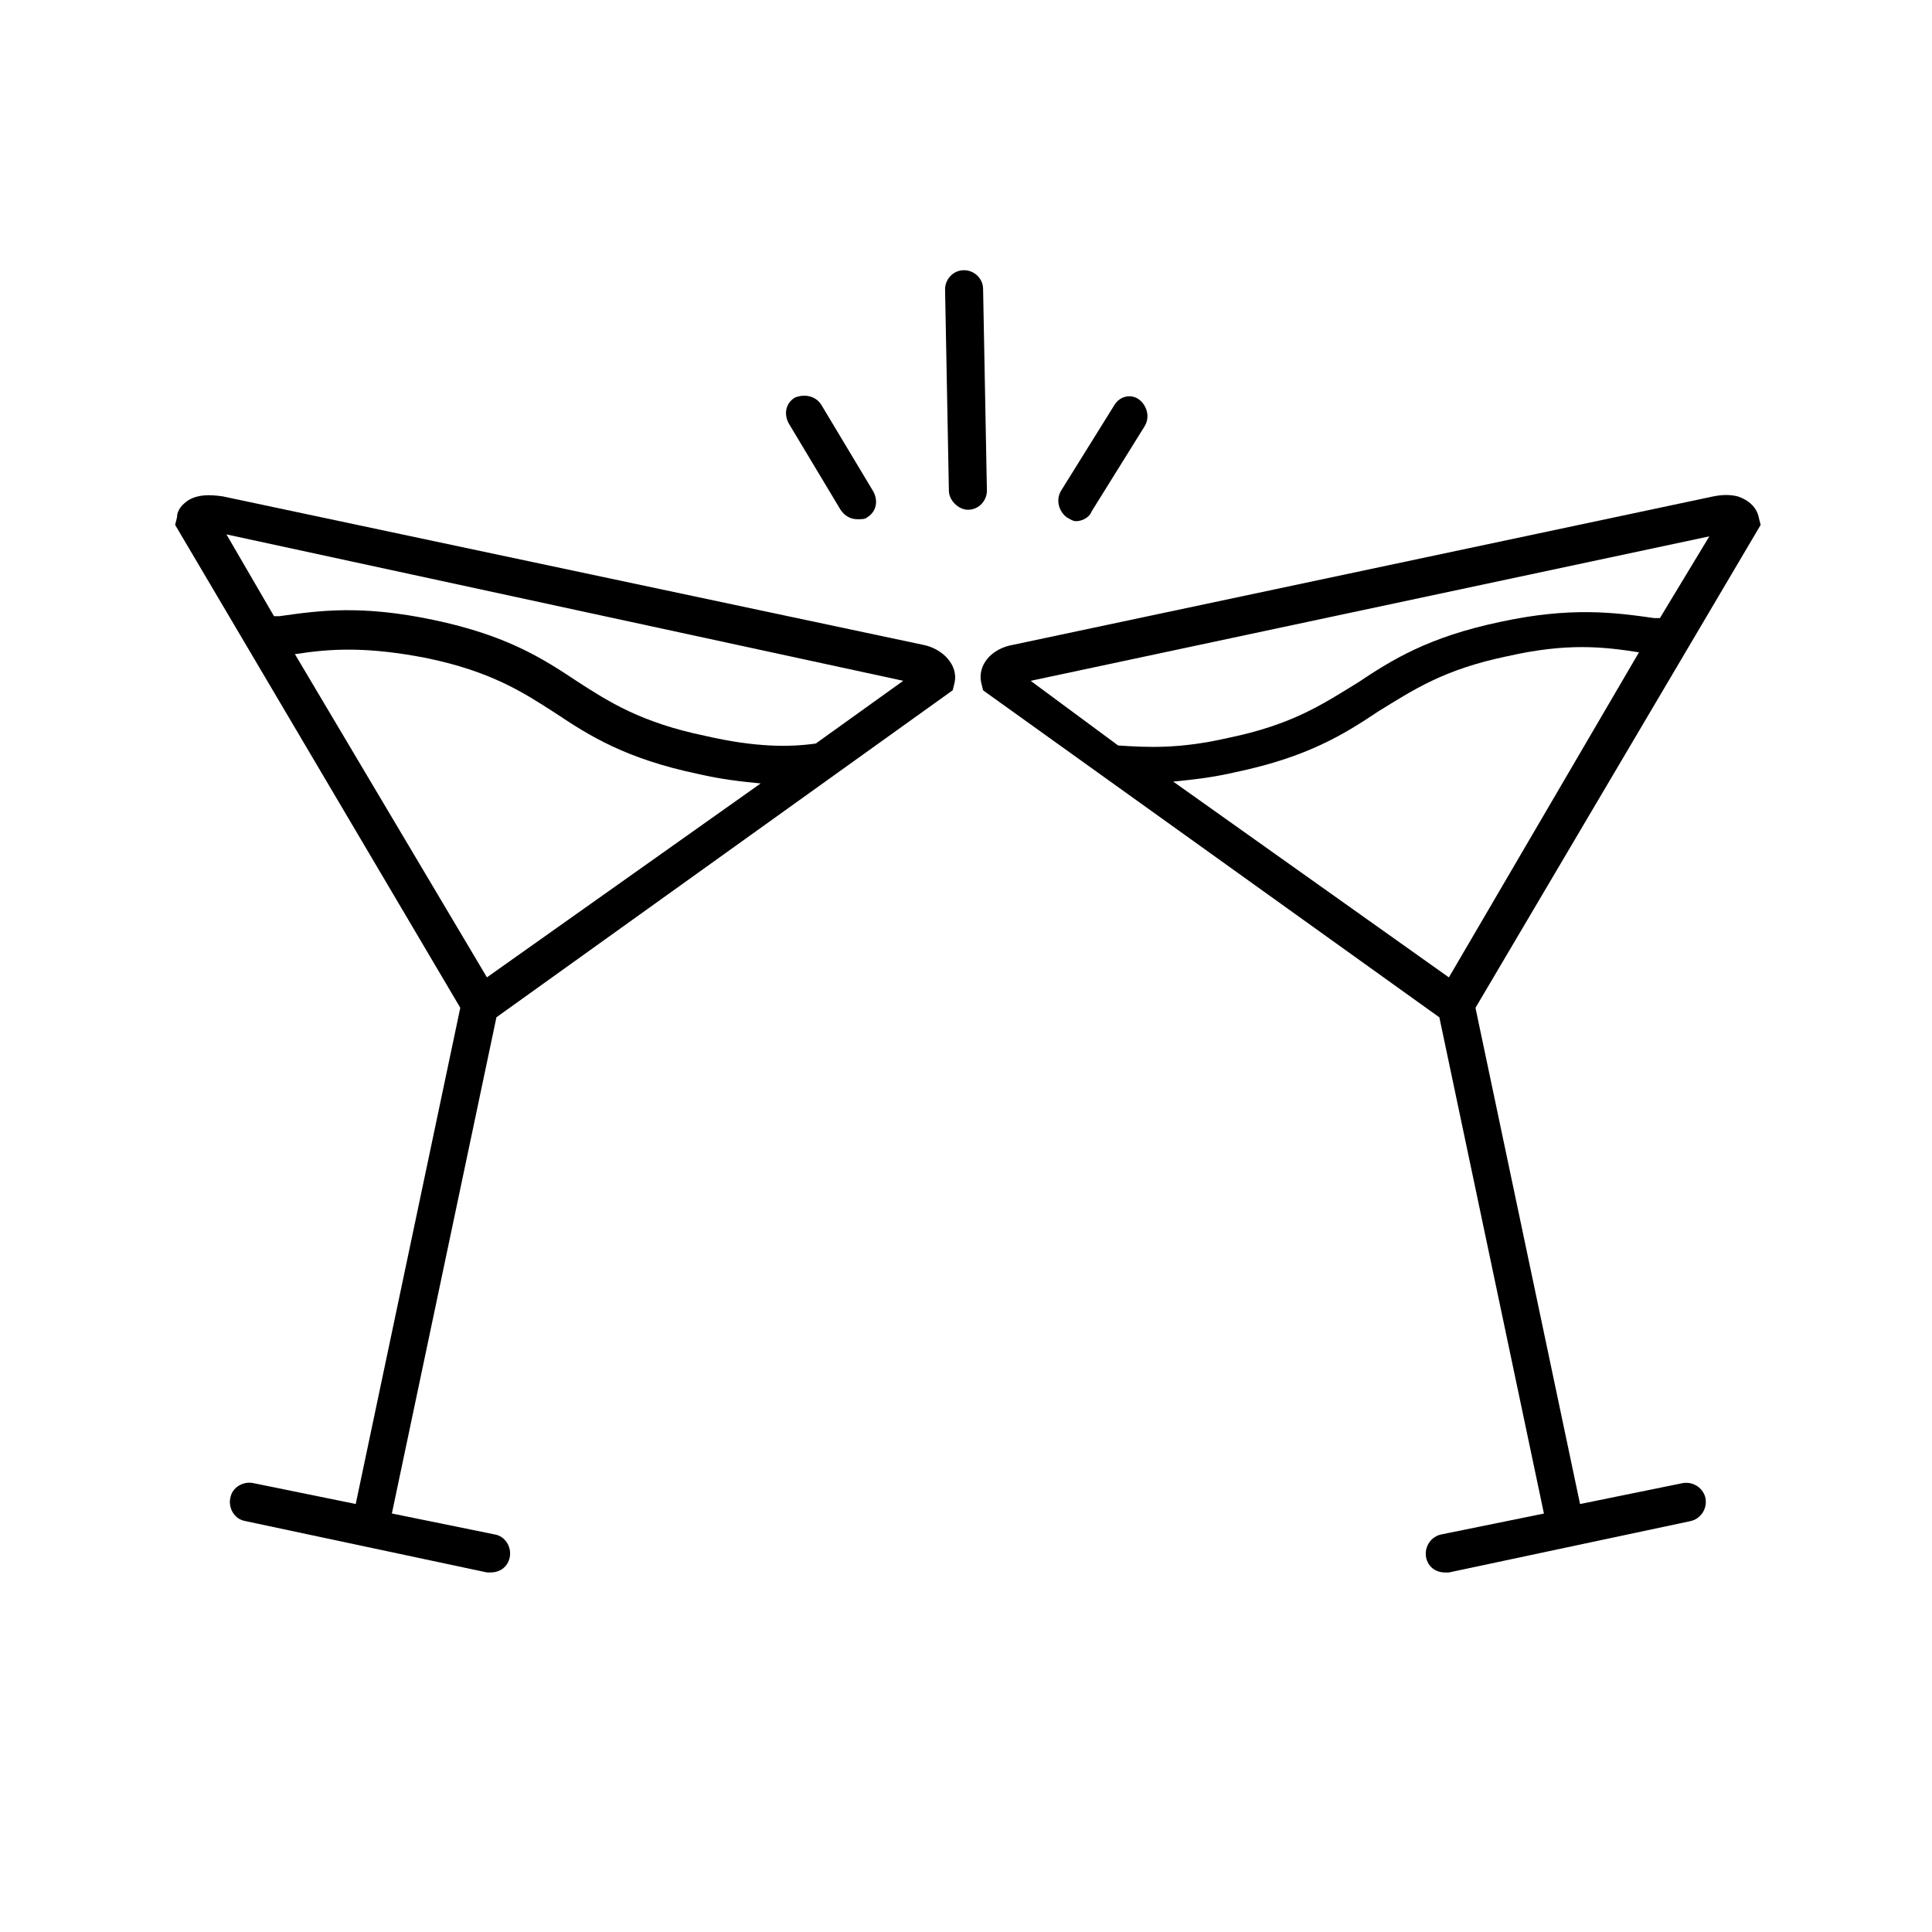<?xml version="1.0" encoding="UTF-8"?>
<!-- The Best Svg Icon site in the world: iconSvg.co, Visit us! https://iconsvg.co -->
<svg fill="#000000" width="800px" height="800px" version="1.1" viewBox="144 144 512 512" xmlns="http://www.w3.org/2000/svg">
 <g>
  <path d="m604.55 275.56c-2.016-0.504-4.031-0.504-6.551 0l-185.4 39.297c-6.047 1.008-9.574 5.543-8.566 10.078l0.504 2.016 120.91 86.656 27.711 131.5-27.207 5.535c-2.519 0.504-4.535 3.023-4.031 6.047 0.504 2.519 2.519 4.031 5.039 4.031h1.008l63.984-13.602c2.519-0.504 4.535-3.023 4.031-6.047-0.504-2.519-3.023-4.535-6.047-4.031l-27.207 5.543-27.711-131.5 75.57-127.97-0.504-2.016c-0.5-2.516-2.516-4.531-5.535-5.539zm-76.582 127.46-73.051-51.891c5.039-0.504 10.078-1.008 16.625-2.519 19.145-4.031 28.719-10.078 37.785-16.121 9.07-5.543 17.129-11.082 34.258-14.609 15.617-3.527 25.191-2.519 34.762-1.008zm55.926-95.219h-1.512c-10.578-1.512-22.168-3.023-40.809 1.008-19.145 4.031-28.719 10.078-37.785 16.121-9.07 5.543-17.129 11.082-34.258 14.609-13.098 3.023-21.664 2.519-29.223 2.016l-23.176-17.129 179.86-38.289z"/>
  <path d="m274.05 560.71c2.519 0 4.535-1.512 5.039-4.031 0.504-2.519-1.008-5.543-4.031-6.047l-27.207-5.543 27.711-131.5 120.91-86.656 0.504-2.016c1.008-4.535-3.023-9.07-8.566-10.078l-185.4-39.297c-3.527-0.504-6.551-0.504-9.07 1.008-1.512 1.008-3.023 2.519-3.023 4.535l-0.504 2.016 75.57 127.97-27.711 131.5-27.207-5.543c-2.519-0.504-5.543 1.008-6.047 4.031-0.504 2.519 1.008 5.543 4.031 6.047l63.984 13.602c0.008 0.004 0.512 0.004 1.016 0.004zm-1.008-157.7c-0.504 0-0.504 0 0 0l-50.883-85.648c9.574-1.512 19.145-2.016 34.762 1.008 17.129 3.527 25.695 9.07 34.258 14.609 9.07 6.047 18.641 12.09 37.785 16.121 6.551 1.512 11.586 2.016 16.625 2.519zm110.33-78.594-23.176 16.625c-7.055 1.008-16.121 1.008-29.223-2.016-17.129-3.527-25.695-9.07-34.258-14.609-9.07-6.047-18.641-12.09-37.785-16.121-19.145-4.031-30.23-2.519-40.809-1.008h-1.512l-12.594-21.664z"/>
  <path d="m405.54 274.05-1.008-53.402c0-3.023-2.519-5.039-5.039-5.039-3.023 0-5.039 2.519-5.039 5.039l1.012 53.402c0 2.519 2.519 5.039 5.039 5.039 3.019 0 5.035-2.519 5.035-5.039z"/>
  <path d="m354.66 249.36c-2.519 1.512-3.023 4.535-1.512 7.055l13.602 22.672c1.008 1.512 2.519 2.519 4.535 2.519 1.008 0 2.016 0 2.519-0.504 2.519-1.512 3.023-4.535 1.512-7.055l-13.602-22.672c-1.512-2.519-4.535-3.023-7.055-2.016z"/>
  <path d="m439.3 251.38-14.109 22.672c-1.512 2.519-0.504 5.543 1.512 7.055 1.008 0.504 1.512 1.008 2.519 1.008 1.512 0 3.527-1.008 4.031-2.519l14.105-22.672c1.512-2.519 0.504-5.543-1.512-7.055s-5.035-1.008-6.547 1.512z"/>
 </g>
</svg>